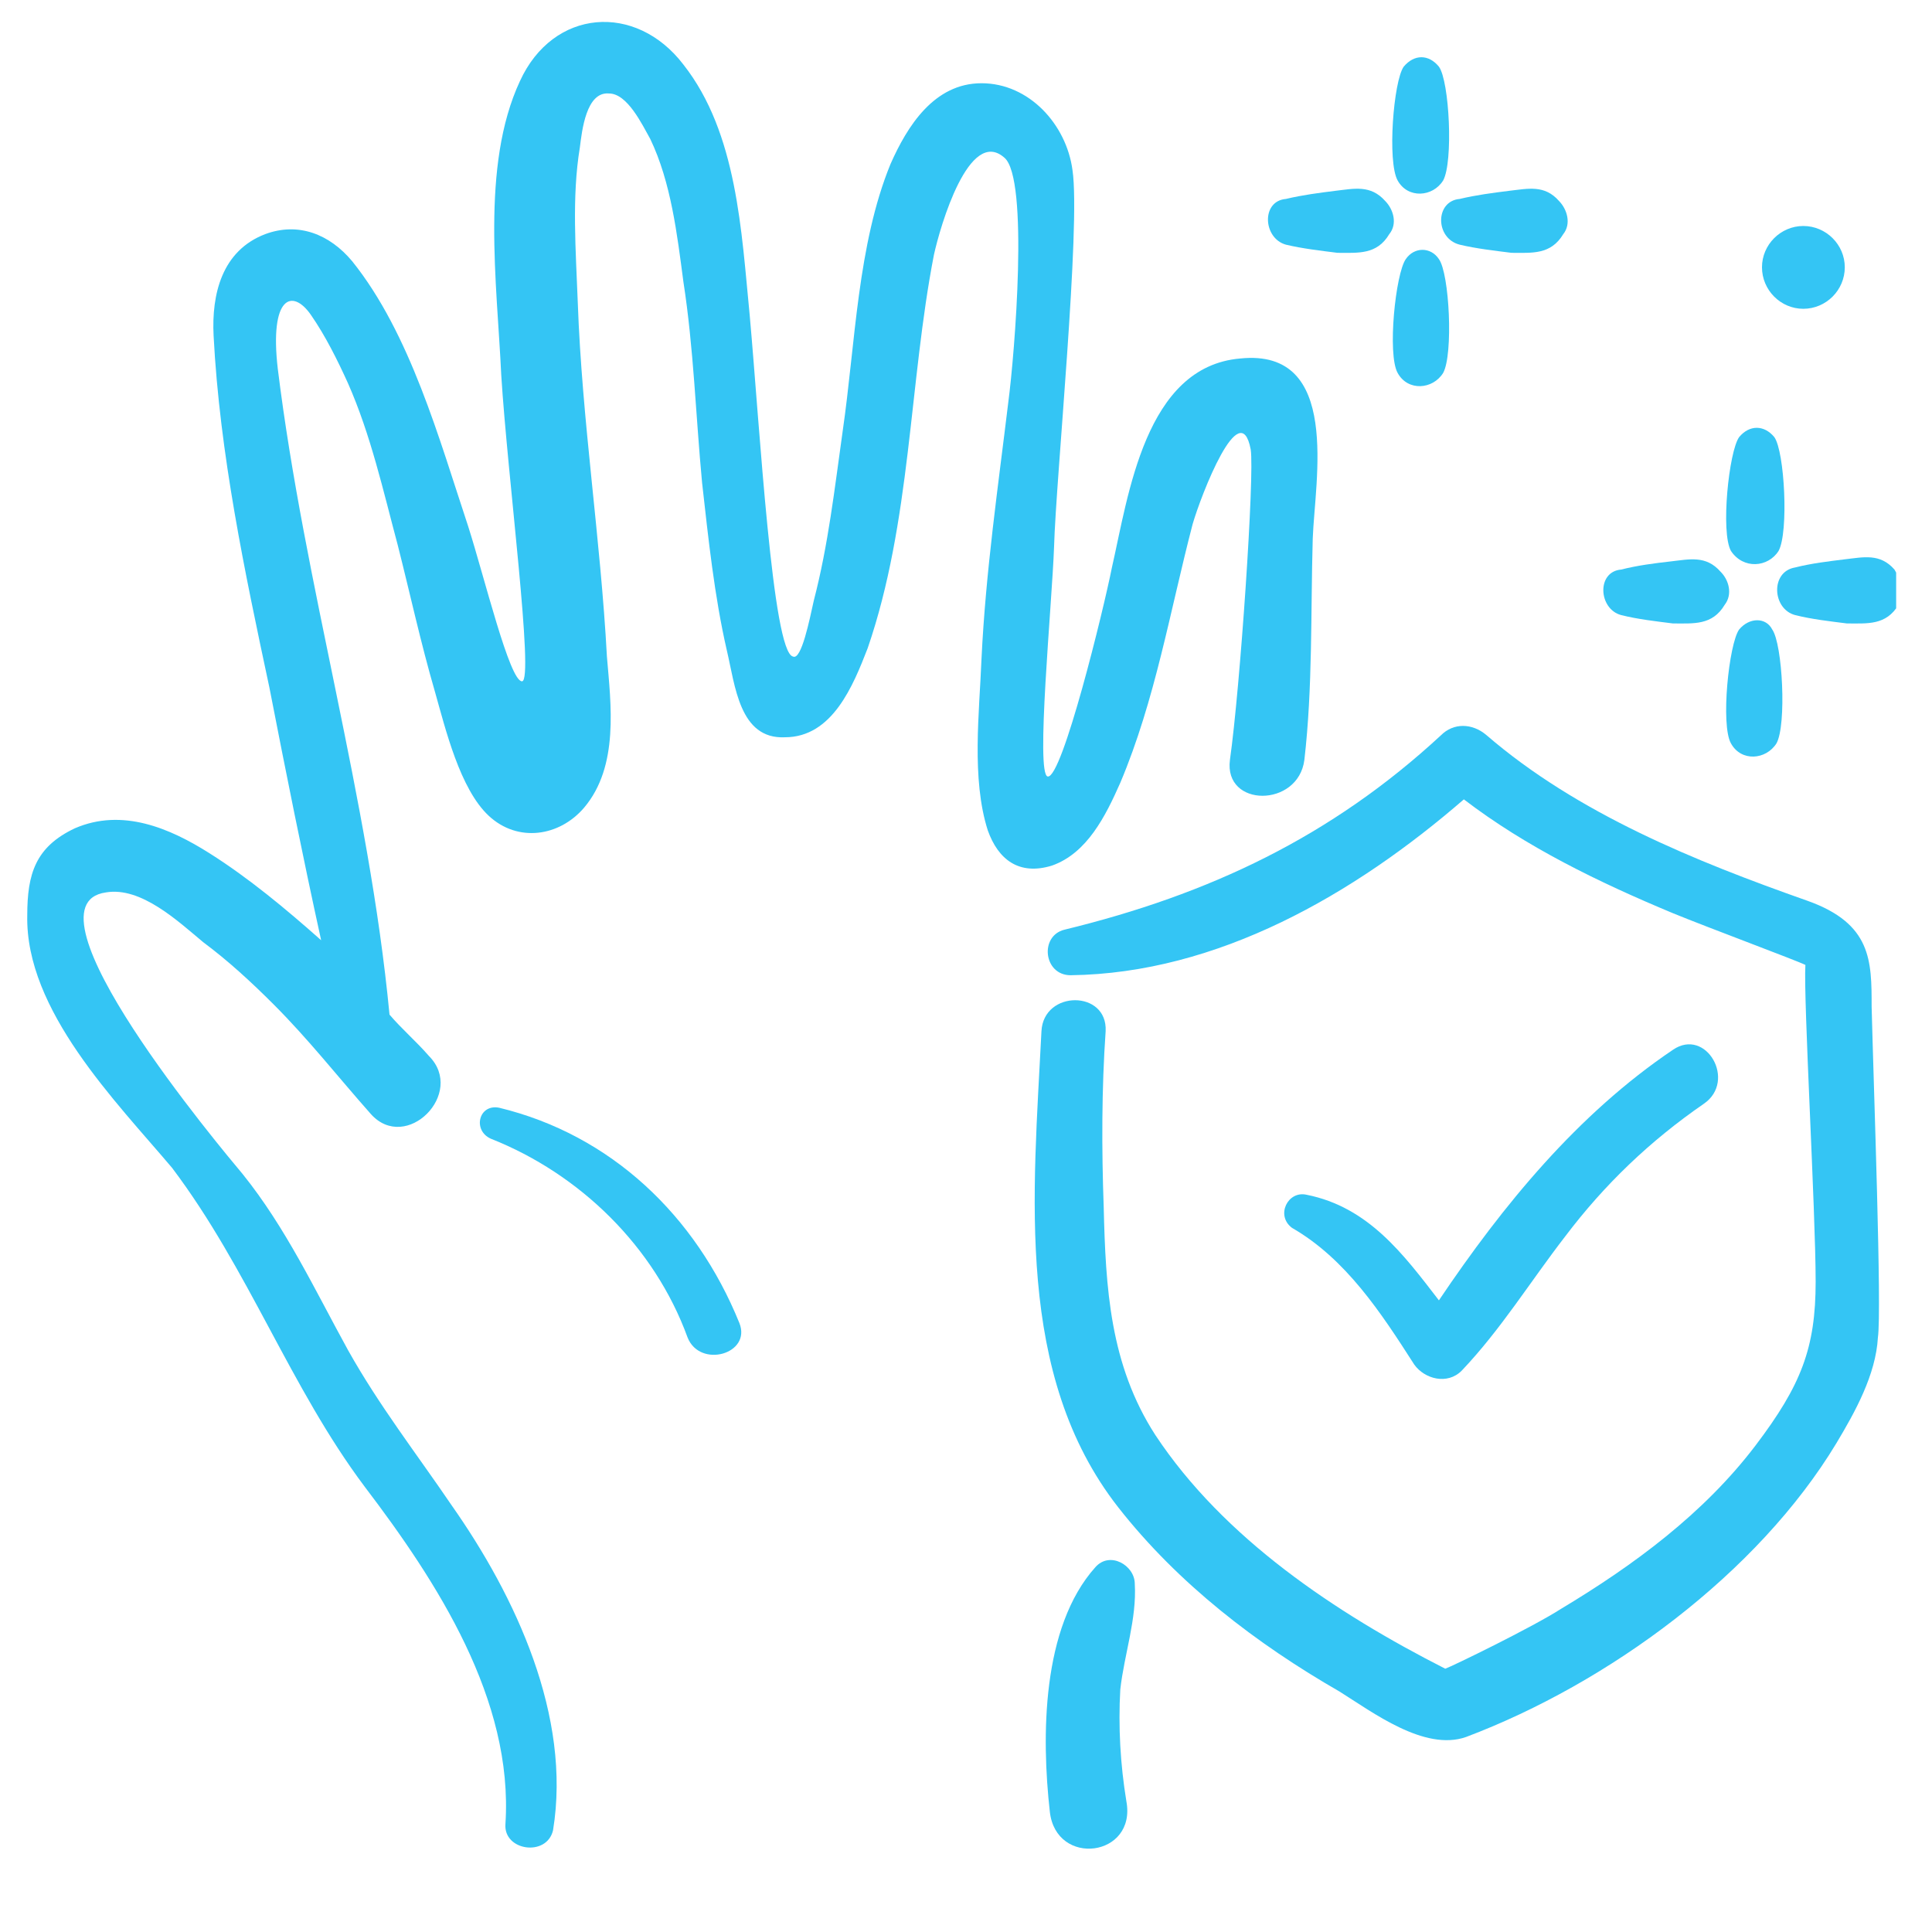 <svg xmlns="http://www.w3.org/2000/svg" xmlns:xlink="http://www.w3.org/1999/xlink" width="48" zoomAndPan="magnify" viewBox="0 0 36 36" height="48" preserveAspectRatio="xMidYMid meet" version="1.0"><defs><clipPath id="cd1f5dde62"><path d="M 19 13 L 35.332 13 L 35.332 33 L 19 33 Z M 19 13 " clip-rule="nonzero"/></clipPath><clipPath id="4166c01c90"><path d="M 33 10 L 35.332 10 L 35.332 12 L 33 12 Z M 33 10 " clip-rule="nonzero"/></clipPath><clipPath id="9c28d28059"><path d="M 0.488 0.043 L 25 0.043 L 25 35 L 0.488 35 Z M 0.488 0.043 " clip-rule="nonzero"/></clipPath></defs><path fill="#34c5f4" d="M 33.602 5.754 C 34.027 5.754 34.375 5.406 34.375 4.98 C 34.375 4.559 34.027 4.211 33.602 4.211 C 33.18 4.211 32.832 4.559 32.832 4.98 C 32.832 5.406 33.18 5.754 33.602 5.754 Z M 33.602 5.754 " fill-opacity="1" fill-rule="nonzero"/><g clip-path="url(#cd1f5dde62)"><path fill="#34c5f4" d="M 34.875 18.754 C 34.875 17.902 34.875 17.211 33.68 16.785 C 31.598 16.051 29.398 15.164 27.699 13.699 C 27.43 13.469 27.082 13.469 26.852 13.699 C 24.809 15.59 22.531 16.668 19.832 17.324 C 19.367 17.441 19.445 18.172 19.949 18.172 C 22.688 18.137 25.23 16.668 27.277 14.895 C 28.434 15.781 29.785 16.438 31.172 17.016 C 31.828 17.285 33.488 17.902 33.641 17.98 C 33.602 18.598 33.832 22.57 33.832 23.883 C 33.832 25.117 33.562 25.812 32.715 26.93 C 31.75 28.203 30.438 29.168 29.09 29.977 C 28.551 30.324 27.047 31.055 26.93 31.094 C 24.887 30.055 22.801 28.664 21.527 26.738 C 20.68 25.426 20.602 23.996 20.566 22.492 C 20.527 21.414 20.527 20.293 20.602 19.215 C 20.641 18.445 19.445 18.445 19.406 19.215 C 19.254 22.262 18.906 25.617 20.836 28.086 C 21.953 29.512 23.418 30.633 24.961 31.52 C 25.578 31.906 26.543 32.637 27.316 32.367 C 29.977 31.363 32.754 29.32 34.219 26.891 C 34.566 26.312 34.953 25.617 34.992 24.922 C 35.066 24.422 34.914 20.293 34.875 18.754 Z M 34.875 18.754 " fill-opacity="1" fill-rule="nonzero"/></g><path fill="#34c5f4" d="M 26.352 25.426 C 26.543 25.695 26.969 25.812 27.238 25.539 C 27.969 24.77 28.512 23.883 29.168 23.035 C 29.898 22.07 30.746 21.258 31.75 20.566 C 32.367 20.141 31.789 19.137 31.172 19.562 C 29.398 20.758 28.008 22.453 26.812 24.23 C 26.156 23.379 25.504 22.492 24.344 22.262 C 23.996 22.184 23.766 22.648 24.074 22.879 C 25.078 23.457 25.734 24.461 26.352 25.426 Z M 26.352 25.426 " fill-opacity="1" fill-rule="nonzero"/><path fill="#34c5f4" d="M 26.891 3.363 C 27.082 3.016 27.008 1.512 26.812 1.242 C 26.621 1.008 26.352 1.008 26.156 1.242 C 25.965 1.512 25.848 3.016 26.043 3.363 C 26.234 3.707 26.699 3.672 26.891 3.363 Z M 26.891 3.363 " fill-opacity="1" fill-rule="nonzero"/><path fill="#34c5f4" d="M 26.195 4.828 C 26.004 5.098 25.848 6.602 26.043 6.949 C 26.234 7.297 26.699 7.258 26.891 6.949 C 27.082 6.602 27.008 5.098 26.812 4.828 C 26.66 4.598 26.352 4.598 26.195 4.828 Z M 26.195 4.828 " fill-opacity="1" fill-rule="nonzero"/><path fill="#34c5f4" d="M 23.961 4.559 C 24.27 4.633 24.613 4.672 24.922 4.711 C 25.309 4.711 25.656 4.75 25.887 4.363 C 26.043 4.172 25.965 3.902 25.812 3.746 C 25.539 3.438 25.23 3.516 24.887 3.555 C 24.578 3.594 24.27 3.633 23.961 3.707 C 23.496 3.746 23.535 4.441 23.961 4.559 Z M 23.961 4.559 " fill-opacity="1" fill-rule="nonzero"/><path fill="#34c5f4" d="M 27.199 4.559 C 27.508 4.633 27.855 4.672 28.164 4.711 C 28.551 4.711 28.895 4.75 29.129 4.363 C 29.281 4.172 29.203 3.902 29.051 3.746 C 28.781 3.438 28.473 3.516 28.125 3.555 C 27.816 3.594 27.508 3.633 27.199 3.707 C 26.738 3.746 26.738 4.441 27.199 4.559 Z M 27.199 4.559 " fill-opacity="1" fill-rule="nonzero"/><path fill="#34c5f4" d="M 33.141 10.266 C 33.332 9.918 33.254 8.414 33.062 8.145 C 32.871 7.914 32.598 7.914 32.406 8.145 C 32.215 8.414 32.059 9.918 32.254 10.266 C 32.484 10.613 32.945 10.574 33.141 10.266 Z M 33.141 10.266 " fill-opacity="1" fill-rule="nonzero"/><path fill="#34c5f4" d="M 32.406 11.73 C 32.215 12 32.059 13.508 32.254 13.852 C 32.445 14.199 32.906 14.16 33.102 13.852 C 33.293 13.508 33.215 12 33.023 11.73 C 32.906 11.5 32.598 11.5 32.406 11.73 Z M 32.406 11.73 " fill-opacity="1" fill-rule="nonzero"/><path fill="#34c5f4" d="M 30.207 11.461 C 30.516 11.539 30.863 11.578 31.172 11.617 C 31.559 11.617 31.906 11.656 32.137 11.27 C 32.289 11.074 32.215 10.805 32.059 10.652 C 31.789 10.344 31.48 10.422 31.133 10.461 C 30.824 10.496 30.516 10.535 30.207 10.613 C 29.746 10.652 29.785 11.348 30.207 11.461 Z M 30.207 11.461 " fill-opacity="1" fill-rule="nonzero"/><g clip-path="url(#4166c01c90)"><path fill="#34c5f4" d="M 35.301 10.613 C 35.031 10.305 34.723 10.383 34.375 10.422 C 34.066 10.461 33.758 10.496 33.449 10.574 C 32.984 10.652 33.023 11.348 33.449 11.461 C 33.758 11.539 34.105 11.578 34.414 11.617 C 34.797 11.617 35.145 11.656 35.375 11.27 C 35.492 11.039 35.414 10.805 35.301 10.613 Z M 35.301 10.613 " fill-opacity="1" fill-rule="nonzero"/></g><g clip-path="url(#9c28d28059)"><path fill="#34c5f4" d="M 20.875 14.586 C 21.527 13.043 21.801 11.383 22.223 9.766 C 22.379 9.227 23.109 7.336 23.305 8.375 C 23.379 8.84 23.109 12.812 22.918 14.16 C 22.801 15.051 24.191 15.051 24.305 14.16 C 24.461 12.812 24.422 11.422 24.461 10.035 C 24.5 8.953 25 6.484 23.109 6.68 C 21.336 6.832 21.027 9.227 20.719 10.574 C 20.566 11.348 19.793 14.508 19.523 14.469 C 19.293 14.434 19.602 11.27 19.641 10.188 C 19.676 8.918 20.141 4.211 19.984 3.168 C 19.871 2.32 19.176 1.551 18.289 1.551 C 17.402 1.551 16.902 2.359 16.594 3.055 C 15.977 4.559 15.938 6.41 15.703 8.027 C 15.551 9.109 15.434 10.152 15.164 11.191 C 15.086 11.539 14.934 12.309 14.777 12.234 C 14.395 12.156 14.16 7.992 13.969 5.867 C 13.816 4.324 13.738 2.477 12.734 1.203 C 11.848 0.043 10.305 0.16 9.688 1.512 C 8.953 3.09 9.262 5.289 9.34 6.988 C 9.457 8.879 9.957 12.695 9.727 12.695 C 9.496 12.695 9.031 10.77 8.723 9.805 C 8.184 8.184 7.645 6.215 6.562 4.867 C 6.141 4.363 5.559 4.133 4.941 4.363 C 4.133 4.672 3.941 5.484 3.98 6.254 C 4.094 8.453 4.559 10.652 5.02 12.812 C 5.328 14.395 5.637 15.938 5.984 17.52 C 5.328 16.938 4.633 16.359 3.902 15.898 C 3.168 15.434 2.281 15.051 1.395 15.434 C 0.66 15.781 0.508 16.285 0.508 17.055 C 0.469 18.828 2.164 20.527 3.207 21.762 C 4.633 23.652 5.406 25.848 6.793 27.699 C 8.145 29.477 9.57 31.672 9.418 33.988 C 9.379 34.488 10.188 34.605 10.305 34.105 C 10.652 31.98 9.609 29.746 8.414 28.047 C 7.758 27.082 7.066 26.195 6.484 25.156 C 5.867 24.035 5.328 22.879 4.52 21.875 C 4.133 21.414 0.316 16.863 1.973 16.629 C 2.629 16.516 3.324 17.172 3.785 17.555 C 4.25 17.902 4.672 18.289 5.098 18.715 C 5.754 19.371 6.293 20.062 6.91 20.758 C 7.566 21.492 8.684 20.371 7.992 19.676 C 7.758 19.406 7.488 19.176 7.258 18.906 C 6.871 14.855 5.676 10.922 5.176 6.871 C 5.02 5.523 5.445 5.367 5.793 5.867 C 6.062 6.254 6.293 6.719 6.484 7.141 C 6.91 8.105 7.141 9.148 7.41 10.152 C 7.645 11.078 7.836 11.965 8.105 12.891 C 8.301 13.582 8.57 14.703 9.109 15.203 C 9.648 15.703 10.422 15.59 10.883 15.051 C 11.539 14.277 11.383 13.121 11.309 12.234 C 11.191 10.035 10.844 7.836 10.766 5.637 C 10.73 4.672 10.652 3.672 10.805 2.746 C 10.844 2.438 10.922 1.703 11.348 1.742 C 11.691 1.742 11.965 2.32 12.117 2.59 C 12.504 3.398 12.617 4.363 12.734 5.25 C 12.926 6.484 12.965 7.758 13.082 8.992 C 13.199 10.035 13.312 11.113 13.543 12.117 C 13.699 12.773 13.777 13.777 14.625 13.738 C 15.512 13.738 15.898 12.773 16.168 12.078 C 16.977 9.727 16.938 7.141 17.402 4.75 C 17.52 4.211 18.059 2.359 18.715 2.938 C 19.176 3.324 18.906 6.602 18.789 7.488 C 18.598 9.07 18.367 10.652 18.289 12.273 C 18.25 13.273 18.098 14.508 18.406 15.473 C 18.598 16.012 18.984 16.32 19.602 16.129 C 20.258 15.898 20.602 15.203 20.875 14.586 Z M 20.875 14.586 " fill-opacity="1" fill-rule="nonzero"/></g><path fill="#34c5f4" d="M 9.301 20.641 C 8.918 20.566 8.801 21.066 9.148 21.219 C 10.805 21.875 12.195 23.227 12.812 24.922 C 13.043 25.504 14.008 25.23 13.777 24.652 C 12.965 22.648 11.383 21.145 9.301 20.641 Z M 9.301 20.641 " fill-opacity="1" fill-rule="nonzero"/><path fill="#34c5f4" d="M 21.145 29.512 C 21.145 29.168 20.68 28.895 20.41 29.203 C 19.406 30.324 19.406 32.367 19.562 33.758 C 19.676 34.797 21.184 34.605 20.988 33.562 C 20.875 32.871 20.836 32.176 20.875 31.48 C 20.949 30.824 21.184 30.168 21.145 29.512 Z M 21.145 29.512 " fill-opacity="1" fill-rule="nonzero"/></svg>